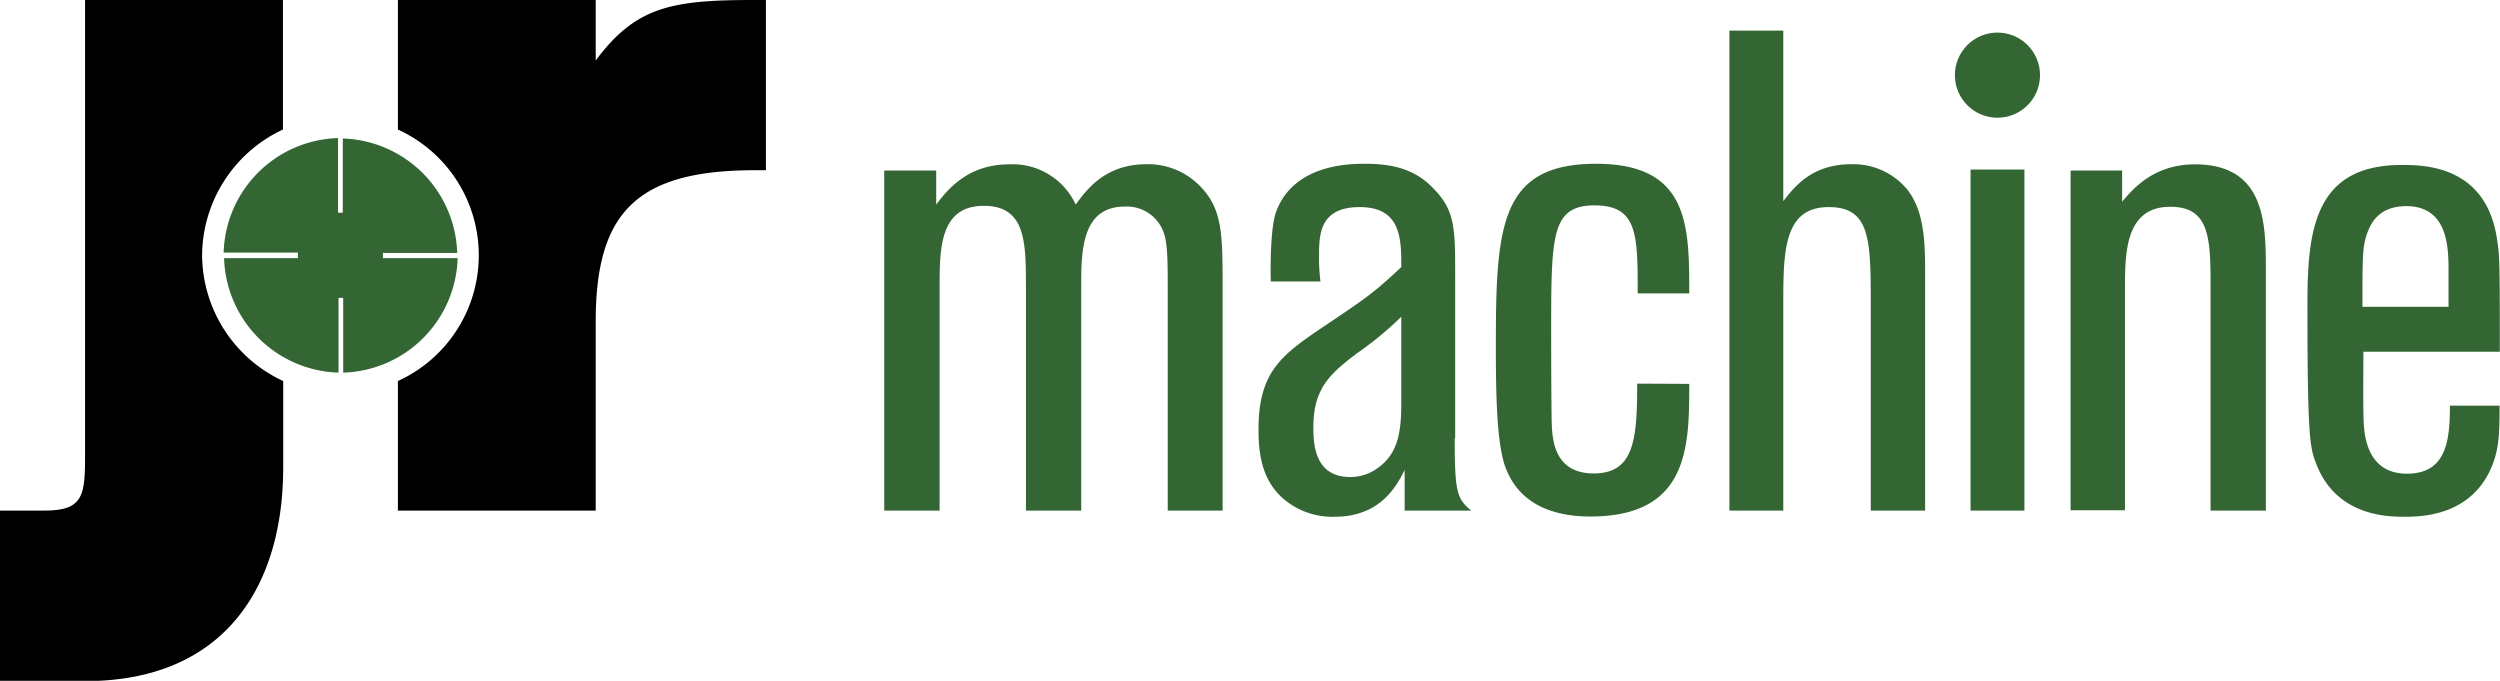 <?xml version="1.0" encoding="UTF-8"?>
<svg xmlns="http://www.w3.org/2000/svg" id="afa9183a-fa56-479e-a80b-45d84be8663a" data-name="Layer 1" viewBox="0 0 395.83 107.79">
  <defs>
    <style>.a0566916-de8b-48e8-9700-1573f66714a3{fill:#346633}</style>
  </defs>
  <path class="a0566916-de8b-48e8-9700-1573f66714a3" d="M193.58 80.84h-8.69V45.59c0-4.72-.07-6.81-.52-8.39a6.18 6.18 0 00-6.29-4.49c-6.89 0-6.89 7.19-6.89 12.8v35.33h-8.75V45.59c0-7.19 0-13-6.67-13-7 0-7 6.81-7 13v35.25H140V27h8.23v5.39c1.65-2.17 4.87-6.37 11.53-6.37a11 11 0 0110.56 6.37c1.68-2.3 4.62-6.39 11.2-6.39a11.49 11.49 0 018.39 3.37c3.67 3.67 3.67 7.64 3.67 16.4zM230.33 69.39c0 8.38.3 9.58 2.62 11.45H222.4v-6.43c-1.2 2.39-3.75 7.41-11.08 7.41a12 12 0 01-6.44-1.65c-5.09-3-5.62-8.16-5.62-12.2 0-8.76 3.45-11.53 9.06-15.42 8.16-5.47 9.06-6.06 13.55-10.26 0-4.41 0-9.5-6.59-9.5-6.43 0-6.43 4.49-6.43 7.78a30 30 0 00.22 4h-7.86c-.07-2.25-.07-8.09.75-10.78 2.69-7.86 11.83-7.86 14.22-7.86 3.89 0 7.79.67 10.86 4 3.36 3.44 3.36 6.36 3.36 13.7v25.76zm-8.46-19.24a53.21 53.21 0 01-7.11 5.85c-3.89 3-6.81 5.32-6.81 11.53 0 2.39 0 8 5.84 8a7.37 7.37 0 004.64-1.65c3.14-2.39 3.44-6.06 3.44-10.33zM267.46 60.78c0 9.81 0 21-15.65 21-6.58 0-11.82-2.4-13.7-8.54-1-3.59-1.27-9.28-1.27-18.11 0-19.16.53-29.2 15.87-29.2 14.75 0 14.75 9.81 14.75 20.52h-8.16c0-9.29 0-13.93-6.81-13.93s-6.89 4.64-6.89 19.69c0 2.17 0 9.81.08 14.45.07 2.77.29 8.3 6.66 8.3s6.88-5.31 6.88-14.22zM304.74 80.84h-8.54V48.51c0-10.48 0-15.72-6.66-15.72-7.19 0-7.19 7.11-7.19 15.72v32.33h-8.53v-76h8.53v27c1.73-2.17 4.42-5.84 10.78-5.84a11.1 11.1 0 018.76 3.9c2.92 3.59 2.92 8.83 2.92 13.92v37.02zM320.53 80.84H312v-54h8.53zM358.71 80.84H350v-35.1c0-7.79 0-13-6.36-13-7.19 0-7.19 7.33-7.19 13.25v34.8h-8.61V27H336v4.94c1.65-1.95 4.94-5.92 11.53-5.92 11.23 0 11.23 9.51 11.23 16.92v38zM395.76 64.15c0 3.67 0 6.36-1 9.13-3.15 8.54-11.53 8.54-14.23 8.54-3.21 0-10.7-.45-13.77-8.31-1-2.62-1.42-3.67-1.42-25.3 0-11.53 1-22.09 14.89-22.09 3.45 0 13.4 0 15.13 11.76.44 2.69.44 4.19.44 17.81h-21.6c0 4.19-.07 9.73.08 11.68S375 75 381.09 75c6.29 0 6.81-5.31 6.81-10.77h7.86zm-8.08-15.49v-6.74c-.08-2.92-.23-9.28-6.67-9.28-4.41 0-5.69 2.77-6.28 4.49-.68 2-.68 3.74-.68 11.45h13.63z"></path>
  <circle class="a0566916-de8b-48e8-9700-1573f66714a3" cx="316.26" cy="11.9" r="6.74"></circle>
  <path d="M32 40.42a22.13 22.13 0 0112.8-19.91V0H13.47v71.26c0 7 0 9.58-6.43 9.58H0v27h13.47c22.09 0 31.37-15 31.37-33.83V60.33A22.1 22.1 0 0132 40.42zM119.24 0c-13 0-18.63 1.12-24.92 9.58V0H63v20.51a21.88 21.88 0 010 39.82v20.51h31.32V50.9c0-17.22 6.44-23.95 25.22-23.95h1.73V0z"></path>
  <path class="a0566916-de8b-48e8-9700-1573f66714a3" d="M60.63 40.87h11.83A18.69 18.69 0 0154.34 59V47.16h-.74V59a18.7 18.7 0 01-18.12-18.13h11.68V40H35.41a18.67 18.67 0 0118.11-18.14v11.82h.75V21.93a18.7 18.7 0 0118.12 18.12H60.63v.82z"></path>
</svg>
